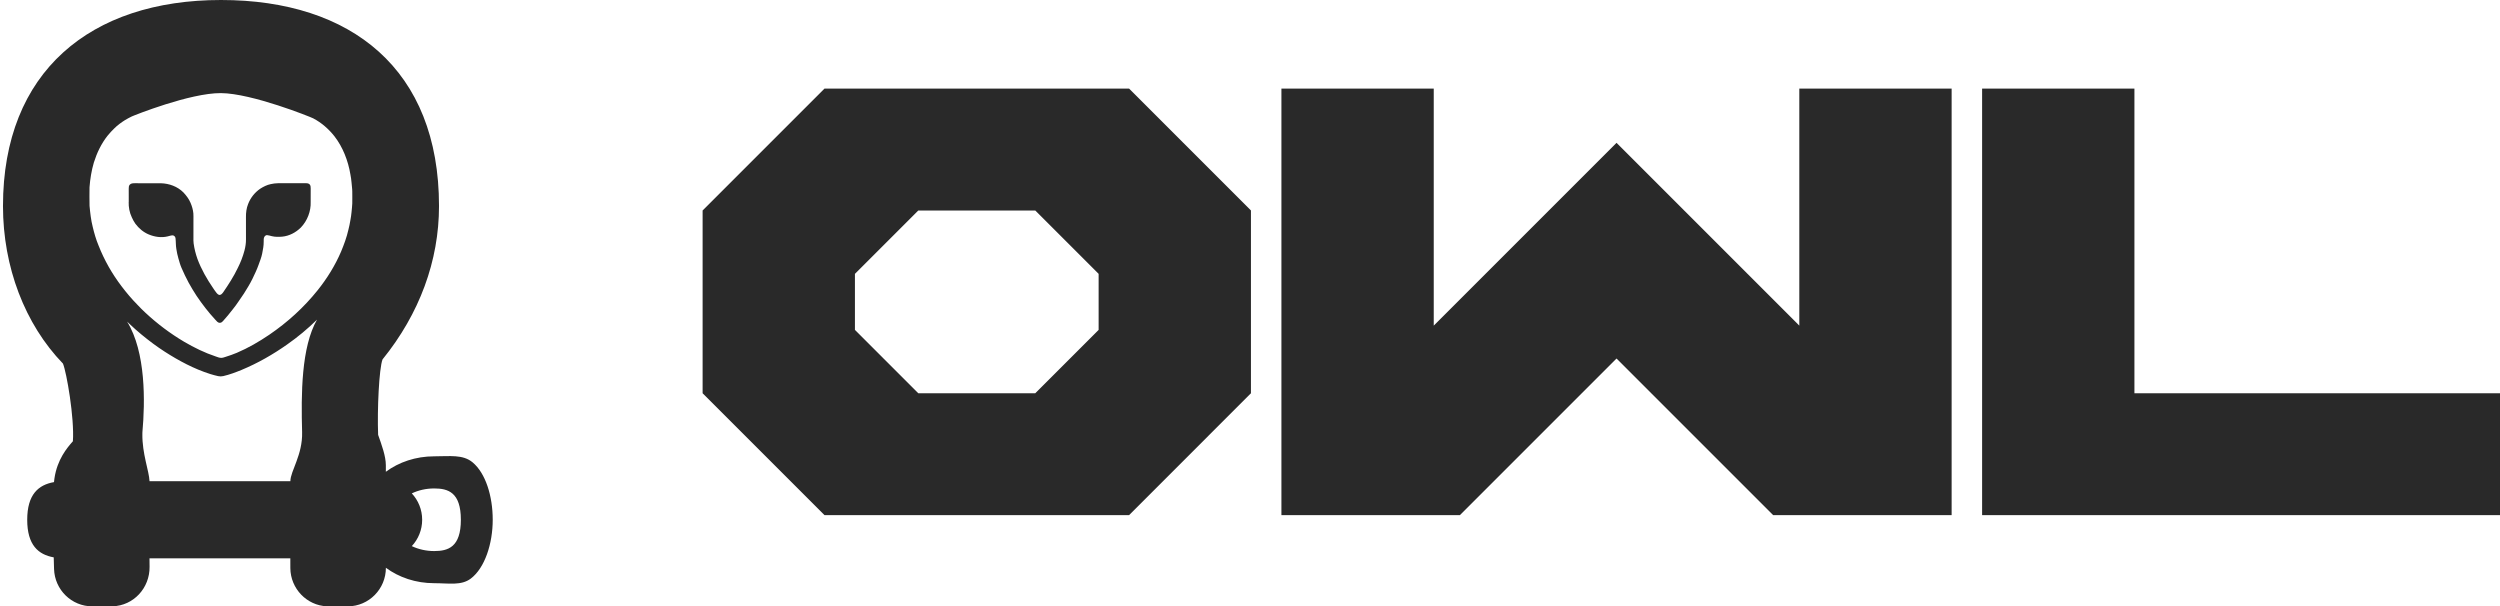 <svg width="536" height="130" viewBox="0 0 536 130" fill="none" xmlns="http://www.w3.org/2000/svg">
<path d="M47.383 0C75.341 0 94.124 14.868 94.124 44.178C94.124 55.915 89.94 67.275 82.016 77.057C81.277 78.978 80.859 87.762 81.071 93.231C81.819 95.375 82.725 97.769 82.726 99.749V101.148C85.506 99.087 89.129 97.836 93.085 97.836C96.454 97.836 99.242 97.393 101.328 99.13L101.33 99.133C104.108 101.451 105.64 106.343 105.64 111.438C105.64 116.532 103.959 121.776 100.924 124.06C98.886 125.592 96.24 125.036 93.085 125.036C89.133 125.036 85.515 123.787 82.734 121.73C82.739 126.269 79.105 129.971 74.598 130C74.454 130 70.221 129.998 70.081 129.991C65.787 129.813 62.279 126.213 62.25 121.793C62.245 121.431 62.246 120.688 62.246 119.7H32.05C32.054 120.308 32.06 120.909 32.069 121.494C32.132 126.058 28.64 129.86 24.116 129.993C24.029 130 19.854 130 19.773 130C15.359 130 11.717 126.456 11.588 121.976C11.566 121.213 11.541 120.378 11.517 119.498C8.221 118.904 5.835 116.881 5.835 111.438C5.835 105.994 8.249 103.946 11.574 103.365C11.603 103.077 11.637 102.812 11.673 102.566C12.264 98.534 14.357 96.029 15.627 94.609C15.982 89.661 14.273 79.786 13.496 77.95C5.319 69.491 0.64 57.214 0.64 44.178C0.64 15.325 19.425 0 47.383 0ZM93.085 104.723C91.34 104.723 89.69 105.114 88.291 105.782C89.666 107.261 90.512 109.247 90.512 111.435C90.512 113.622 89.668 115.609 88.291 117.088C89.69 117.756 91.34 118.147 93.085 118.147C96.057 118.147 98.809 117.332 98.809 111.435C98.808 105.537 96.059 104.723 93.085 104.723ZM67.97 68.53C65.99 70.481 63.841 72.264 61.567 73.855C58.523 76.001 55.251 77.872 51.812 79.301C50.53 79.827 49.207 80.325 47.855 80.638C47.491 80.719 47.131 80.72 46.765 80.642C46.194 80.518 45.627 80.36 45.069 80.189C41.619 79.096 38.32 77.338 35.283 75.376C34.44 74.854 33.654 74.262 32.844 73.689C31.117 72.404 29.443 71.038 27.883 69.553C27.669 69.359 27.463 69.161 27.256 68.961C31.302 75.494 31.114 86.209 30.534 92.647L30.524 93.054C30.47 97.284 31.966 100.977 32.059 103.17H62.257C62.257 100.996 64.906 97.53 64.772 92.644C64.545 84.46 64.591 74.426 67.97 68.53ZM47.358 19.963C40.739 19.925 28.72 24.742 28.233 24.977C27.749 25.21 27.274 25.471 26.812 25.743C26.404 26 26 26.274 25.611 26.569C25.221 26.866 24.849 27.182 24.505 27.528C24.248 27.78 23.998 28.032 23.757 28.291C23.514 28.55 23.282 28.817 23.059 29.101C22.391 29.938 21.818 30.863 21.329 31.837C20.84 32.811 20.439 33.834 20.117 34.864C19.867 35.719 19.668 36.594 19.517 37.477C19.365 38.361 19.258 39.252 19.193 40.144C19.189 40.807 19.178 41.471 19.178 42.137C19.175 42.803 19.18 43.467 19.198 44.131C19.267 44.885 19.343 45.645 19.45 46.401C19.555 47.157 19.692 47.909 19.879 48.641C20.037 49.313 20.216 49.988 20.419 50.656C20.622 51.322 20.853 51.982 21.121 52.616C21.737 54.194 22.467 55.722 23.3 57.19H23.297C24.129 58.657 25.061 60.063 26.078 61.398C26.6 62.086 27.14 62.763 27.702 63.42C28.265 64.077 28.847 64.716 29.452 65.328C29.727 65.614 29.997 65.897 30.273 66.179C30.55 66.46 30.832 66.735 31.124 66.998C32.401 68.193 33.744 69.32 35.139 70.369C36.536 71.418 37.986 72.388 39.481 73.274C40.557 73.904 41.663 74.499 42.797 75.032C43.931 75.566 45.089 76.04 46.268 76.43C46.462 76.495 46.654 76.571 46.848 76.63C47.042 76.688 47.238 76.729 47.445 76.727C47.617 76.72 47.78 76.688 47.938 76.645C48.099 76.603 48.256 76.546 48.419 76.492C48.821 76.357 49.218 76.229 49.612 76.092C50.007 75.954 50.401 75.808 50.789 75.637C52.001 75.121 53.19 74.525 54.348 73.873C55.508 73.221 56.638 72.511 57.733 71.769C59.675 70.445 61.527 68.985 63.266 67.392C65.004 65.796 66.629 64.07 68.115 62.214C69.115 60.963 70.047 59.642 70.889 58.263C71.73 56.883 72.482 55.445 73.12 53.96C73.437 53.197 73.741 52.421 74.011 51.636C74.281 50.848 74.517 50.051 74.7 49.241C74.783 48.91 74.859 48.577 74.931 48.244C75.002 47.911 75.065 47.576 75.118 47.238C75.161 46.948 75.214 46.664 75.261 46.381C75.308 46.097 75.347 45.812 75.365 45.522C75.385 45.202 75.423 44.884 75.459 44.569C75.495 44.254 75.526 43.937 75.528 43.622C75.535 43.199 75.535 42.778 75.535 42.355C75.535 41.935 75.533 41.511 75.528 41.088C75.528 40.755 75.499 40.427 75.464 40.101C75.428 39.772 75.388 39.446 75.368 39.11C75.353 38.818 75.314 38.53 75.269 38.244C75.225 37.959 75.171 37.675 75.124 37.385C74.881 35.924 74.475 34.461 73.906 33.072C73.337 31.684 72.603 30.372 71.701 29.211C71.079 28.424 70.38 27.695 69.619 27.047C68.858 26.399 68.033 25.833 67.153 25.374C66.627 25.086 53.98 20.001 47.358 19.963ZM65.578 39.28C65.886 39.285 66.19 39.315 66.411 39.56C66.612 39.802 66.608 40.107 66.612 40.406C66.603 41.364 66.603 42.32 66.607 43.278C66.686 45.301 65.891 47.331 64.507 48.779C63.422 49.851 62.01 50.599 60.489 50.74C59.766 50.799 58.993 50.811 58.285 50.637C57.948 50.566 57.604 50.432 57.26 50.411C57.003 50.395 56.789 50.591 56.668 50.802C56.505 51.09 56.543 51.476 56.536 51.796C56.547 52.677 56.383 53.497 56.213 54.357C56.045 55.213 55.723 55.969 55.431 56.798C55.071 57.826 54.607 58.768 54.138 59.751C53.602 60.861 52.955 61.886 52.305 62.928C51.943 63.509 51.52 64.042 51.154 64.618C50.775 65.211 50.339 65.759 49.91 66.312C49.236 67.198 48.524 68.049 47.78 68.873C47.597 69.061 47.409 69.221 47.13 69.207C46.703 69.241 46.406 68.798 46.141 68.522C44.678 66.939 43.359 65.225 42.148 63.435C41.554 62.507 40.966 61.569 40.441 60.598C39.868 59.56 39.383 58.482 38.903 57.399C38.617 56.743 38.448 56.082 38.247 55.397C38.055 54.736 37.913 54.062 37.809 53.379C37.672 52.618 37.724 51.828 37.628 51.057C37.583 50.736 37.324 50.466 36.998 50.457C36.639 50.466 36.272 50.612 35.922 50.687C34.589 51.011 33.155 50.795 31.9 50.27C30.746 49.791 29.777 48.974 29.026 47.969C28.714 47.544 28.47 47.047 28.247 46.568C27.762 45.556 27.556 44.4 27.59 43.278L27.604 43.28C27.608 42.35 27.608 41.419 27.599 40.488C27.603 40.17 27.595 39.845 27.82 39.596C28.099 39.303 28.481 39.285 28.858 39.285C30.739 39.297 32.619 39.29 34.499 39.29C36.268 39.338 38.036 39.974 39.312 41.247C39.934 41.899 40.505 42.658 40.857 43.496C41.161 44.209 41.387 44.977 41.456 45.753C41.487 46.166 41.474 46.584 41.474 46.997C41.471 48.314 41.476 49.63 41.472 50.947C41.469 51.367 41.455 51.781 41.516 52.198C41.67 53.324 41.95 54.436 42.329 55.508C43.164 57.748 44.377 59.86 45.724 61.821C45.967 62.166 46.196 62.53 46.469 62.852C46.592 62.991 46.746 63.147 46.925 63.211C47.349 63.329 47.626 62.962 47.856 62.662C49.007 60.984 50.093 59.301 50.977 57.458C51.581 56.268 52.07 55.015 52.412 53.724C52.617 52.95 52.744 52.135 52.737 51.331C52.733 49.731 52.738 48.128 52.733 46.527C52.722 45.601 52.84 44.618 53.193 43.755C53.698 42.422 54.621 41.26 55.784 40.466C56.472 40.026 57.249 39.631 58.053 39.472C58.578 39.367 59.091 39.279 59.627 39.283C61.61 39.285 63.595 39.289 65.578 39.28Z" fill="#292929"/>
<path d="M268.203 45.125V84.314L242.079 110.439H176.765L150.64 84.314V45.125L176.765 19H242.079L268.203 45.125ZM307.394 69.814L346.583 30.624L385.772 69.814V19H418.43V110.439H380.157L346.583 76.865L313.009 110.439H274.736V19H307.394V69.814ZM457.62 84.314H536V110.439H424.963V19H457.62V84.314ZM183.297 58.715V70.731L196.881 84.314H221.962L235.546 70.731V58.715L221.962 45.131H196.881L183.297 58.715Z" fill="#292929"/>
</svg>
